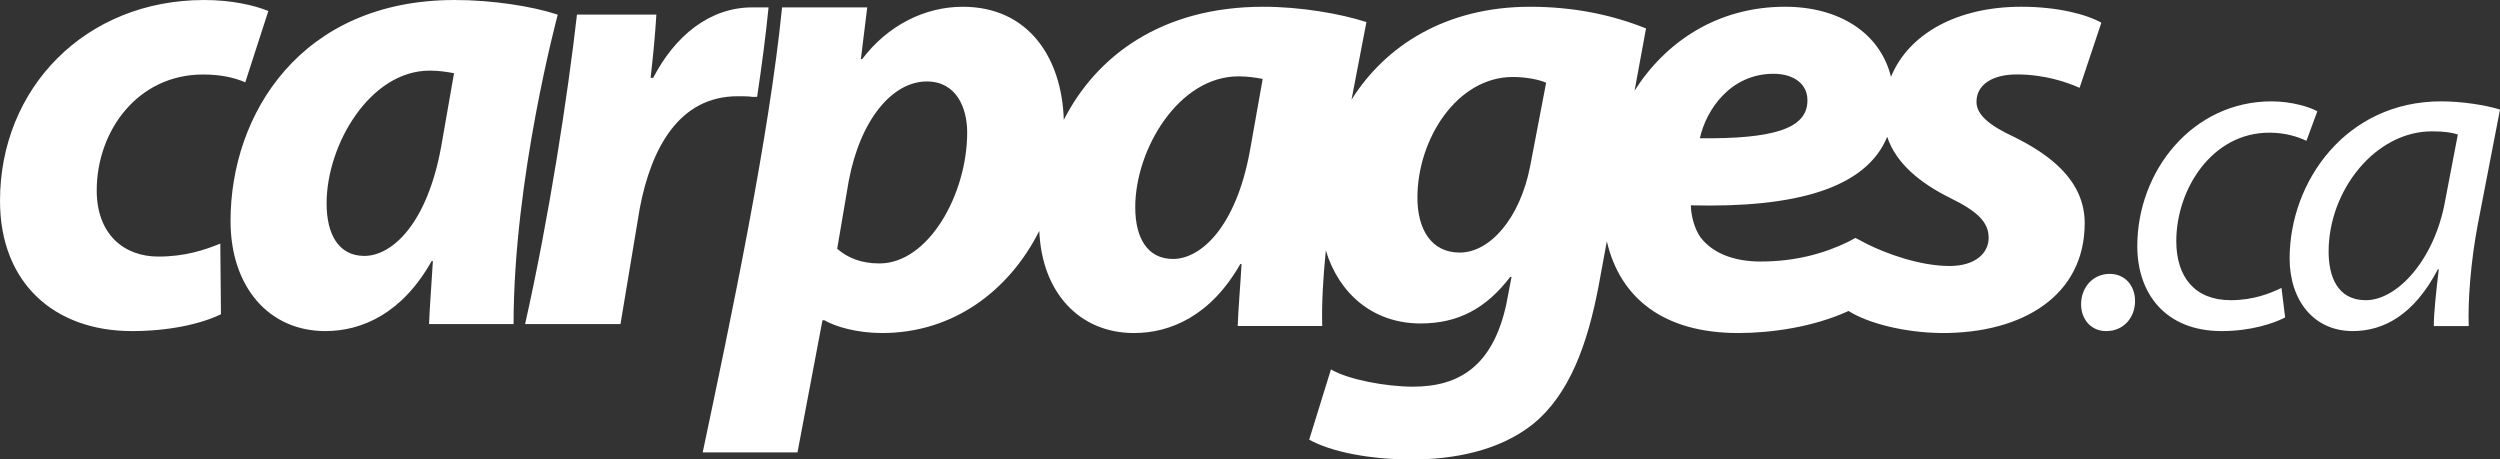 <svg height="68" viewBox="0 0 370 68" width="370" xmlns="http://www.w3.org/2000/svg"><rect x="0" y="0" width="370" height="68" fill="#333333" stroke="none"/><g fill="#fff" fill-rule="evenodd"><path d="m114 1.095h-.253c-.414 4.135-.995 8.592-1.692 13.241h-.718c-.568-.093-1.4-.093-2.159-.093-8.626 0-12.794 7.61-14.5 16.625l-2.845 17.096c.001.001-10.67 0-14.119 0 3.583-15.922 6.347-34.11 7.677-45.799h11.752c-.19 3.099-.474 6.067-.853 9.355h.379c3.222-6.2 8.339-10.428 14.69-10.428h2.642zm-49.932 37.547h-.188c-4.359 7.768-10.331 10.358-15.734 10.358-8.339 0-14.026-6.521-14.026-16.302 0-15.822 10.425-32.697 33.17-32.697 5.592 0 11.467.921 15.259 2.166 0 0-6.546 24.27-6.539 45.799h-12.51c.096-2.684.38-5.967.568-9.323zm-.473-28.19c-8.816 0-15.259 10.931-15.259 19.656 0 4.603 1.8 7.767 5.592 7.767 4.074 0 9.287-4.699 11.373-16.204l1.895-10.836c-1.043-.19-2.18-.383-3.601-.383zm-44.07 38.548c-11.467 0-19.524-7.096-19.524-19.275 0-16.683 12.607-29.723 30.235-29.723 3.981 0 7.391.766 9.478 1.629l-3.412 10.548c-1.612-.672-3.508-1.152-6.255-1.152-9.667 0-15.733 8.342-15.733 17.164 0 6.52 4.075 9.782 9.099 9.782 3.98 0 6.824-.96 9.193-1.919l.095 10.452c-2.939 1.439-7.678 2.495-13.175 2.495z"/><path d="m153.816 34.17c-4.441 8.822-12.685 15.119-23.278 15.119-3.696 0-6.92-.946-8.529-1.891h-.284l-3.697 19.56c-.002.001-11.615.001-14.028.001 4.221-20.025 9.805-46.492 11.747-65.865h12.604l-.942 7.654h.19c3.791-5.008 9.288-7.747 14.881-7.747 9.752 0 14.682 7.568 14.962 16.741 4.808-9.452 14.468-16.742 29.529-16.742 5.592 0 11.468 1.04 15.26 2.267l-2.206 11.487c5.009-7.99 13.968-13.753 26.432-13.753 6.54 0 12.227 1.227 17.156 3.211l-1.696 9.206c4.567-7.201 12.25-12.419 22.265-12.419 8.022 0 14.088 3.877 15.684 10.374 2.626-6.412 9.851-10.374 19.288-10.374 5.402 0 9.666 1.133 11.846 2.362l-3.222 9.639c-1.896-.851-5.212-1.984-9.289-1.984-3.6 0-5.97 1.511-5.97 4.063 0 1.889 1.896 3.497 5.591 5.198 5.12 2.551 10.426 6.331 10.426 12.757 0 10.585-9.002 16.349-21.325 16.255-5.456-.089-10.742-1.443-13.629-3.263-5.232 2.4-11.487 3.263-16.321 3.263-10.916 0-17.469-5.054-19.449-13.581l-1.213 6.587c-1.612 8.505-4.264 16.066-9.763 20.506-5.023 3.97-11.753 5.199-17.911 5.199-6.257 0-11.945-1.134-15.165-2.931l3.221-10.395c2.562 1.513 8.152 2.553 12.133 2.553 6.823 0 11.848-3.025 13.838-12.285l.757-3.97h-.189c-3.601 4.725-7.772 6.9-13.269 6.9-7.155 0-12.127-4.522-14.026-10.803-.409 4.017-.636 8.077-.534 11.18h-12.509c.095-2.646.379-5.859.568-9.167h-.189c-4.36 7.656-10.332 10.208-15.734 10.208-8.066 0-13.649-6.008-14.01-15.119zm119.747 1.605 1.034-.567 1.808.945c2.654 1.323 7.678 3.214 12.133 3.214 3.791 0 5.781-1.891 5.781-4.159s-1.516-3.875-5.781-5.954c-4.231-2.109-7.912-5.002-9.233-9.007-3.142 7.671-13.651 10.534-29.057 10.142 0 1.324.475 3.402 1.421 4.725 1.801 2.364 4.93 3.591 8.91 3.591 5.024 0 9.288-1.132 12.985-2.93zm-11.089-24.854c-6.349 0-9.952 5.293-10.898 9.544 10.613.097 15.922-1.322 15.922-5.575v-.095c0-2.269-1.895-3.875-5.024-3.875zm-33.646 1.323c-1.044-.473-3.032-.851-4.929-.851-8.246 0-14.122 9.168-14.122 17.861 0 4.725 2.085 8.127 6.256 8.127 4.455 0 8.909-5.009 10.425-12.757zm-41.95-.567c-1.045-.189-2.181-.376-3.602-.376-8.815 0-15.261 10.771-15.261 19.372 0 4.535 1.803 7.654 5.593 7.654 4.075 0 9.287-4.631 11.373-15.97zm-62.975 25.137c1.517 1.324 3.507 2.175 6.255 2.175 7.298 0 12.986-10.301 12.986-19.372 0-3.686-1.611-7.56-5.97-7.56-5.118 0-9.858 5.669-11.564 14.741z"/><path d="m311.759 48.999v.001h-.067c-2.216 0-3.692-1.748-3.692-3.966 0-2.485 1.745-4.501 4.228-4.501 2.282 0 3.76 1.745 3.76 4.029 0 2.486-1.747 4.437-4.229 4.437zm25.902-6.385.538 4.369c-1.681.873-5.034 2.016-9.397 2.016-8.389 0-12.483-5.645-12.483-12.564 0-11.155 8.188-21.434 19.865-21.434 3.02 0 5.771.873 6.777 1.477l-1.609 4.366c-1.276-.604-3.088-1.208-5.503-1.208-8.455 0-13.758 8.331-13.758 16.058 0 5.307 2.752 8.734 8.053 8.734 3.354 0 5.838-1.007 7.516-1.814zm27.71 5.644v-.001h-5.167c0-1.948.336-5.039.737-8.398h-.133c-3.557 6.786-8.053 9.139-12.617 9.139-5.771 0-9.326-4.57-9.326-10.752 0-11.355 8.32-23.246 22.413-23.246 3.089 0 6.511.537 8.724 1.209l-3.288 16.998c-1.073 5.644-1.477 11.423-1.342 15.051zm-3.49-18.544 1.88-9.809c-.808-.268-1.948-.469-3.825-.469-8.389 0-15.302 8.733-15.302 17.802 0 3.629 1.274 7.19 5.502 7.19 4.7 0 10.202-6.048 11.746-14.715z"/></g></svg>
